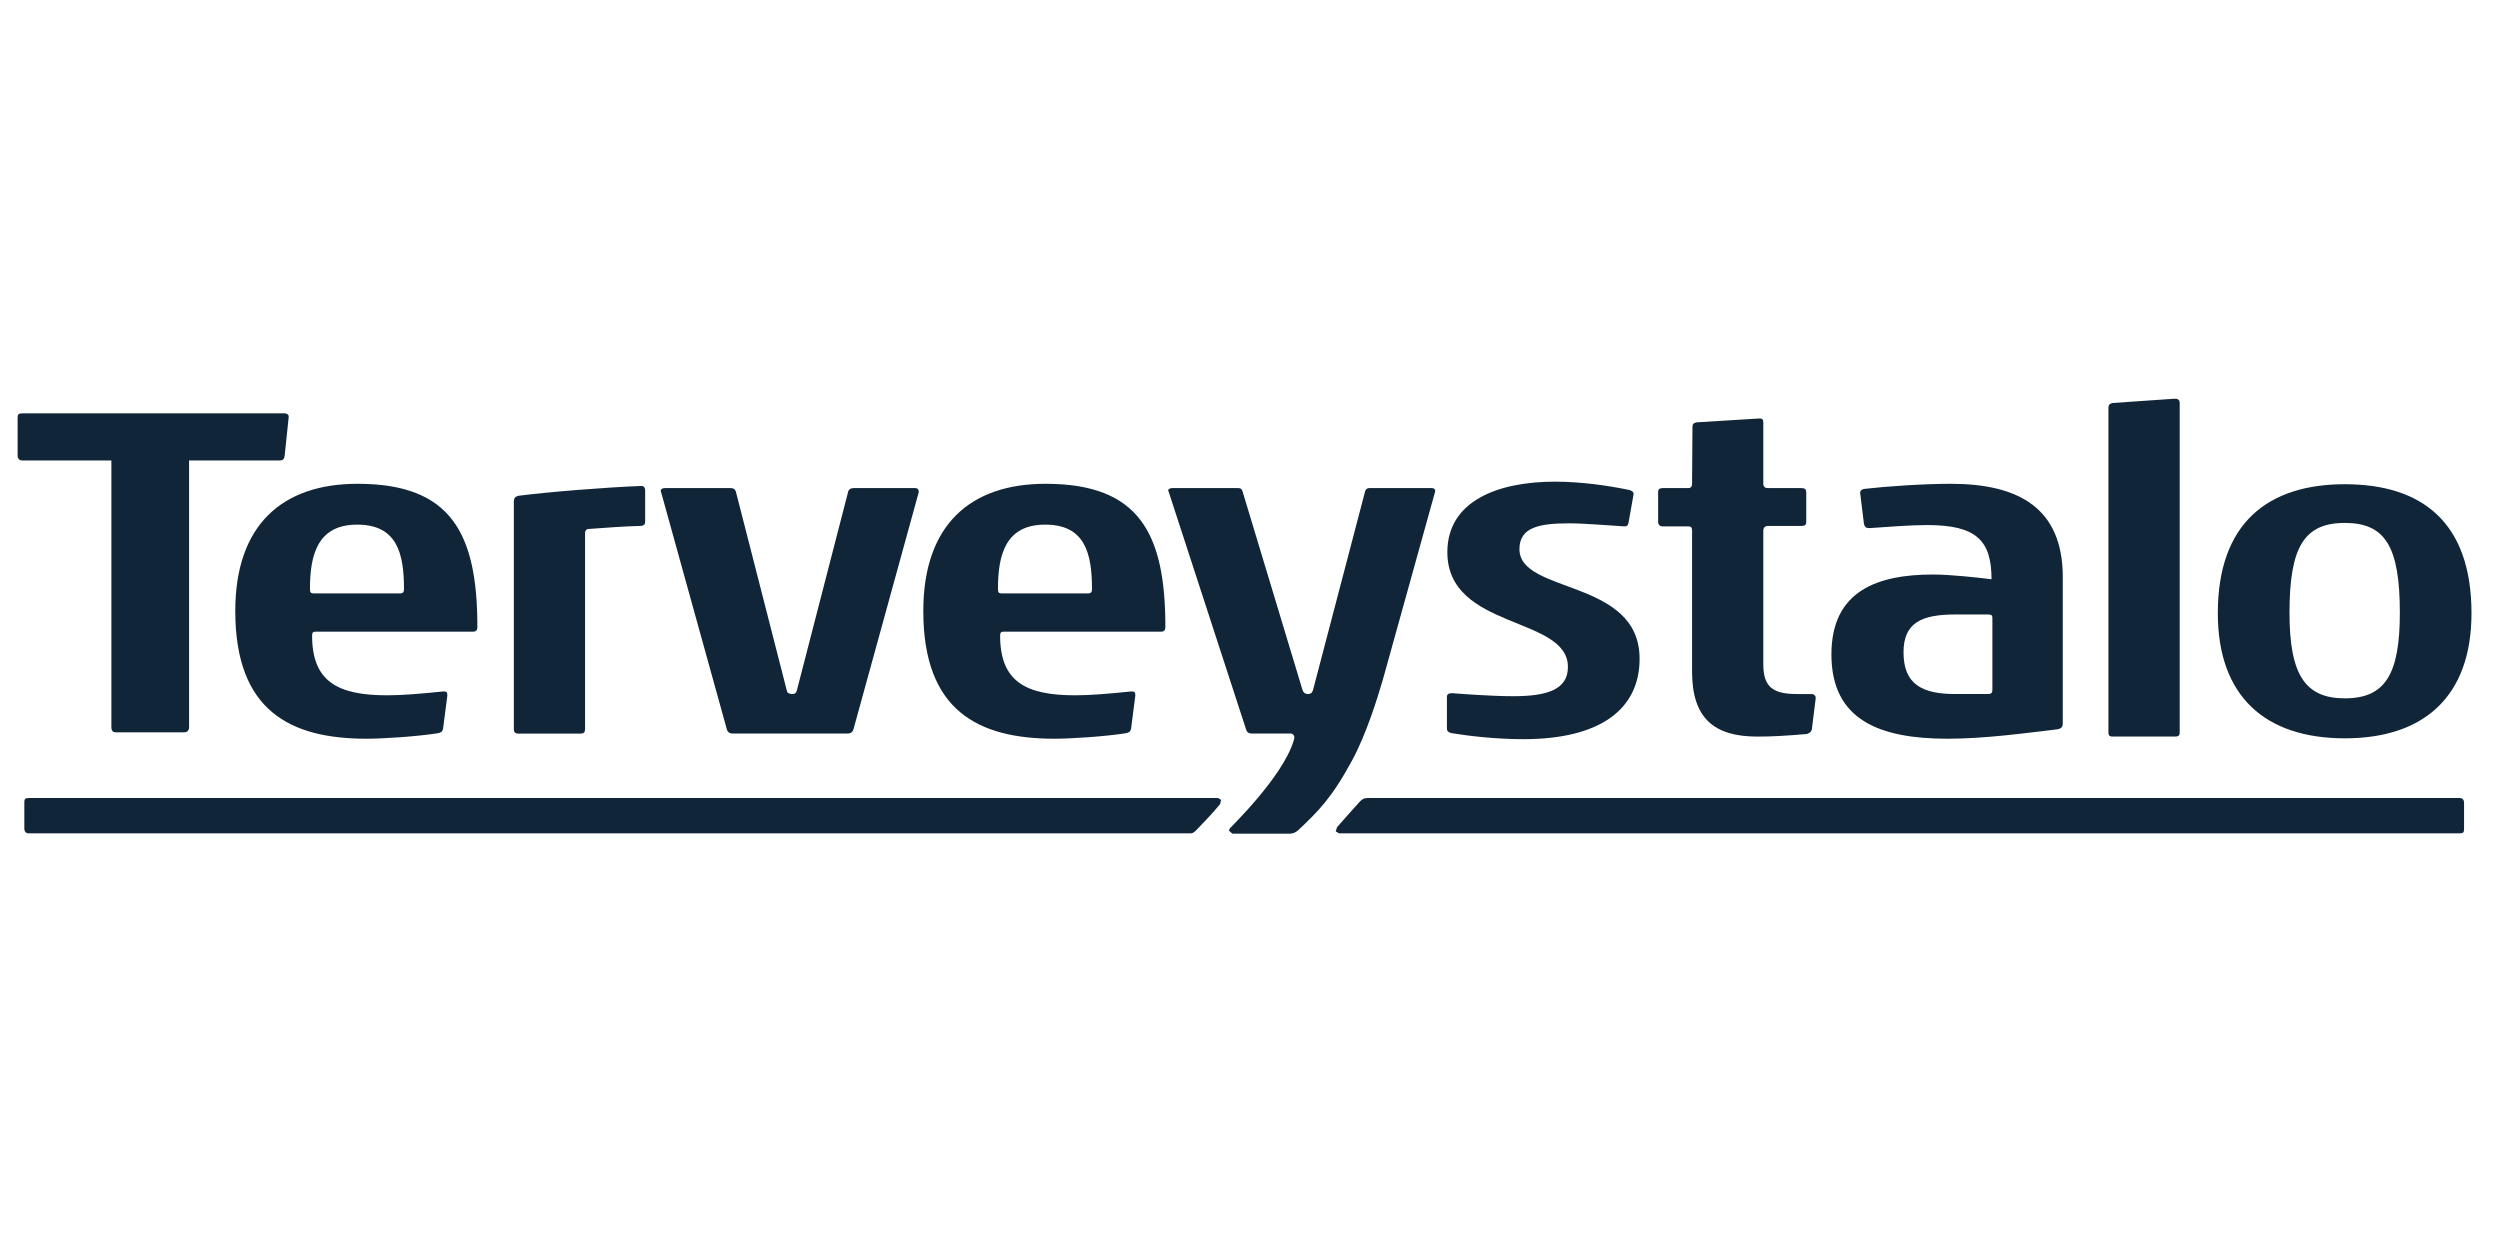 <?xml version="1.0" encoding="UTF-8"?>
<svg width="400px" height="200px" viewBox="0 0 400 200" version="1.1" xmlns="http://www.w3.org/2000/svg" xmlns:xlink="http://www.w3.org/1999/xlink">
    <!-- Generator: Sketch 53.2 (72643) - https://sketchapp.com -->
    <title>terveystalo</title>
    <desc>Created with Sketch.</desc>
    <g id="terveystalo" stroke="none" stroke-width="1" fill="none" fill-rule="evenodd">
        <path d="M393.563,133.335 C393.979,133.335 394.25,133.06 394.25,132.584 L394.25,128.376 C394.25,127.826 394.116,127.685 393.5,127.685 L214.257,127.685 L213.718,127.985 L213.919,128.658 C214.144,128.954 217.056,132.192 217.472,132.651 C217.887,133.102 218.18,133.335 218.817,133.335 L393.563,133.335 Z" id="path38" fill="#112539" fill-rule="nonzero" transform="translate(303.984, 130.51) scale(-1, 1) rotate(-180) translate(-303.984, -130.51) "></path>
        <path d="M229.077,133.384 L219.116,133.384 C218.771,133.384 218.5,133.179 218.429,132.901 L210.06,100.98 C209.922,100.641 209.711,100.433 209.369,100.433 L209.162,100.433 C208.89,100.433 208.545,100.641 208.408,101.05 L198.792,132.901 C198.648,133.313 198.447,133.384 197.964,133.384 L187.595,133.384 C187.253,133.384 186.905,133.246 186.905,132.971 L186.975,132.834 L199.408,94.656 C199.542,94.311 199.82,94.11 200.162,94.11 L206.482,94.11 C206.76,94.11 207.098,93.898 207.098,93.482 L207.098,93.418 L206.961,92.882 C205.148,87.052 196.887,79.114 196.764,78.916 L196.63,78.571 L197.176,78.087 L206.398,78.087 C206.876,78.087 207.292,78.295 207.633,78.571 C210.88,81.607 213.088,83.794 216.345,89.821 C218.605,93.997 220.366,99.692 221.25,102.701 L229.626,132.834 L229.626,132.971 C229.626,133.179 229.419,133.384 229.077,133.384" id="path42" fill="#112539" fill-rule="nonzero" transform="translate(208.265, 105.736) scale(-1, 1) rotate(-180) translate(-208.265, -105.736) "></path>
        <path d="M289.89,68.051 C289.756,67.642 289.478,67.501 289.069,67.363 C285.703,67.088 283.777,66.954 281.171,66.954 C274.231,66.954 270.731,69.91 270.731,77.337 L270.731,99.902 C270.731,100.385 270.594,100.589 270.112,100.589 L265.992,100.589 C265.58,100.589 265.302,100.868 265.302,101.281 L265.302,106.095 C265.302,106.507 265.513,106.715 266.062,106.715 L270.112,106.715 C270.594,106.715 270.731,106.99 270.731,107.466 L270.795,116.544 C270.795,116.961 271.002,117.165 271.485,117.236 L281.513,117.853 C281.995,117.853 282.129,117.715 282.129,117.165 L282.129,107.399 C282.129,106.99 282.337,106.715 282.89,106.715 L288.245,106.715 C288.791,106.715 288.999,106.507 288.999,106.024 L288.999,101.281 C288.999,100.868 288.791,100.66 288.312,100.66 L282.89,100.66 C282.407,100.66 282.129,100.385 282.129,99.902 L282.129,78.505 C282.129,74.794 283.777,73.761 287.555,73.761 L289.89,73.761 C290.235,73.761 290.513,73.486 290.513,73.14 L290.513,73.073 L289.89,68.051 Z" id="path46" fill="#112539" fill-rule="nonzero" transform="translate(277.907, 92.404) scale(-1, 1) rotate(-180) translate(-277.907, -92.404) "></path>
        <path d="M136.554,78.776 C136.416,78.296 136.075,78.092 135.596,78.092 L117.187,78.092 C116.772,78.092 116.43,78.296 116.293,78.776 L105.786,116.678 L105.715,116.883 C105.715,117.162 105.923,117.37 106.406,117.37 L116.842,117.37 C117.325,117.37 117.596,117.229 117.737,116.816 L125.909,84.899 C125.976,84.553 126.388,84.419 126.733,84.419 C127.078,84.419 127.353,84.486 127.49,84.966 L135.73,116.883 C135.867,117.229 136.212,117.37 136.624,117.37 L146.444,117.37 C146.786,117.37 146.99,117.162 146.99,116.883 L146.99,116.678 L136.554,78.776 Z" id="path50" fill="#112539" fill-rule="nonzero" transform="translate(126.353, 97.731) scale(-1, 1) rotate(-180) translate(-126.353, -97.731) "></path>
        <path d="M185.774,94.532 L160.636,94.532 C160.228,94.532 160.02,94.461 160.02,93.915 C160.02,86.621 164.002,84.353 172.038,84.353 C174.58,84.353 177.601,84.625 180.967,84.967 L181.171,84.967 C181.45,84.967 181.65,84.897 181.65,84.417 L181.65,84.283 L180.967,78.986 C180.83,78.439 180.622,78.439 180.21,78.298 C176.781,77.748 171.284,77.406 168.745,77.406 C156.517,77.406 147.728,81.871 147.728,97.833 C147.728,111.591 155.21,118.196 167.298,118.196 C182.27,118.196 186.46,110.282 186.46,95.286 C186.46,94.736 186.186,94.532 185.774,94.532 M167.231,111.661 C160.978,111.661 159.675,106.985 159.675,101.409 C159.675,100.785 159.816,100.654 160.295,100.654 L173.964,100.654 C174.443,100.654 174.717,100.721 174.717,101.338 C174.717,107.052 173.615,111.661 167.231,111.661" id="path54" fill="#112539" fill-rule="nonzero" transform="translate(167.094, 97.801) scale(-1, 1) rotate(-180) translate(-167.094, -97.801) "></path>
        <path d="M243.727,77.065 C239.474,77.065 235.21,77.548 232.259,78.028 C231.71,78.169 231.505,78.374 231.505,78.786 L231.505,83.805 C231.505,84.218 231.71,84.426 232.322,84.426 C234.114,84.292 238.576,83.943 242.146,83.943 C247.505,83.943 250.868,84.976 250.868,88.623 C250.868,96.805 231.576,94.537 231.576,106.99 C231.576,115.109 239.537,118.269 248.812,118.269 C252.861,118.269 257.262,117.652 260.558,116.964 C260.967,116.893 261.379,116.685 261.379,116.276 L260.558,111.667 C260.488,111.324 260.35,111.116 260.005,111.116 L259.868,111.116 C257.533,111.254 253.481,111.6 251.076,111.6 C246.269,111.6 243.111,110.975 243.111,107.473 C243.111,100.247 262.336,102.793 262.336,89.927 C262.336,81.95 256.16,77.065 243.727,77.065" id="path58" fill="#112539" fill-rule="nonzero" transform="translate(246.921, 97.667) scale(-1, 1) rotate(-180) translate(-246.921, -97.667) "></path>
        <path d="M330.045,79.882 C330.045,79.403 329.908,79.054 329.218,78.92 C324.003,78.299 317.542,77.407 311.637,77.407 C300.788,77.407 293.027,80.362 293.027,90.89 C293.027,101.205 300.58,103.681 309.306,103.681 C311.982,103.681 316.446,103.202 318.644,102.926 C318.644,109.116 316.242,111.595 308.344,111.595 C305.732,111.595 302.158,111.317 299.207,111.112 L298.999,111.112 C298.52,111.112 298.38,111.317 298.242,111.729 L297.63,116.684 L297.63,116.819 C297.63,117.097 297.834,117.235 298.179,117.369 C301.746,117.785 307.725,118.197 312.119,118.197 C323.038,118.197 330.045,114.279 330.045,103.269 L330.045,79.882 Z M318.781,96.733 C318.781,97.146 318.644,97.287 318.091,97.287 L312.869,97.287 C307.446,97.287 304.563,95.975 304.563,91.232 C304.563,86.139 307.513,84.559 312.869,84.559 L318.02,84.559 C318.644,84.559 318.781,84.764 318.781,85.247 L318.781,96.733 Z" id="path62" fill="#112539" fill-rule="nonzero" transform="translate(311.536, 97.802) scale(-1, 1) rotate(-180) translate(-311.536, -97.802) "></path>
        <path d="M348.067,63.791 L337.972,63.791 C337.486,63.791 337.349,63.999 337.349,64.482 L337.349,116.393 C337.349,116.809 337.486,117.017 337.972,117.155 L348,117.846 C348.479,117.846 348.753,117.641 348.753,117.155 L348.753,64.482 C348.753,63.999 348.616,63.791 348.067,63.791" id="path66" fill="#112539" fill-rule="nonzero" transform="translate(343.051, 90.818) scale(-1, 1) rotate(-180) translate(-343.051, -90.818) "></path>
        <path d="M375.179,77.474 C362.408,77.474 354.851,84.214 354.851,97.492 C354.851,111.938 362.887,118.131 375.179,118.131 C387.471,118.131 395.439,112.076 395.439,97.492 C395.439,84.285 387.95,77.474 375.179,77.474 M375.179,111.938 C368.658,111.938 366.32,108.087 366.32,97.559 C366.32,87.586 368.858,83.872 375.179,83.872 C381.633,83.872 383.975,87.72 383.975,97.559 C383.975,108.157 381.633,111.938 375.179,111.938" id="path70" fill="#112539" fill-rule="nonzero" transform="translate(375.145, 97.803) scale(-1, 1) rotate(-180) translate(-375.145, -97.803) "></path>
        <path d="M75.694,94.532 L50.557,94.532 C50.145,94.532 49.937,94.461 49.937,93.915 C49.937,86.621 53.923,84.353 61.958,84.353 C64.497,84.353 67.518,84.625 70.888,84.967 L71.092,84.967 C71.367,84.967 71.574,84.897 71.574,84.417 L71.574,84.283 L70.888,78.986 C70.75,78.439 70.543,78.439 70.131,78.298 C66.698,77.748 61.201,77.406 58.662,77.406 C46.437,77.406 37.645,81.871 37.645,97.833 C37.645,111.591 45.131,118.196 57.219,118.196 C72.19,118.196 76.381,110.282 76.381,95.286 C76.381,94.736 76.106,94.532 75.694,94.532 M57.148,111.661 C50.902,111.661 49.595,106.985 49.595,101.409 C49.595,100.785 49.733,100.654 50.215,100.654 L63.881,100.654 C64.363,100.654 64.638,100.721 64.638,101.338 C64.638,107.052 63.539,111.661 57.148,111.661" id="path74" fill="#112539" fill-rule="nonzero" transform="translate(57.013, 97.801) scale(-1, 1) rotate(-180) translate(-57.013, -97.801) "></path>
        <path d="M102.474,110.978 C99.52,110.908 97.322,110.703 94.227,110.495 C93.819,110.495 93.611,110.22 93.611,109.878 L93.611,78.507 C93.611,77.961 93.407,77.753 92.925,77.753 L82.896,77.753 C82.484,77.753 82.213,77.961 82.213,78.44 L82.213,114.9 C82.213,115.376 82.418,115.655 82.896,115.793 C87.569,116.413 97.115,117.168 102.611,117.373 C103.023,117.373 103.227,117.097 103.227,116.685 L103.227,111.596 C103.227,111.25 102.953,110.978 102.474,110.978" id="path78" fill="#112539" fill-rule="nonzero" transform="translate(92.72, 97.563) scale(-1, 1) rotate(-180) translate(-92.72, -97.563) "></path>
        <path d="M45.542,110.359 C45.472,109.854 45.257,109.639 44.754,109.639 L30.254,109.639 L30.254,66.997 C30.254,66.493 30.039,66.136 29.391,66.136 L18.535,66.136 C18.035,66.136 17.82,66.422 17.82,66.997 L17.82,109.639 L3.535,109.639 C3.106,109.639 2.817,109.929 2.817,110.429 L2.817,116.457 C2.817,117.028 2.961,117.173 3.606,117.173 L45.542,117.173 C45.831,117.173 46.187,117.028 46.187,116.672 L46.187,116.527 L45.542,110.359 Z" id="path82" fill="#112539" fill-rule="nonzero" transform="translate(24.502, 91.655) scale(-1, 1) rotate(-180) translate(-24.502, -91.655) "></path>
        <path d="M4.579,127.683 C4.167,127.683 3.892,127.962 3.892,128.438 L3.892,132.645 C3.892,133.192 4.026,133.333 4.646,133.333 L194.882,133.333 L195.371,133.033 L195.216,132.36 C194.146,131.009 192.019,128.829 191.572,128.364 C191.188,127.962 190.956,127.683 190.473,127.683 L4.579,127.683 Z" id="path86" fill="#112539" fill-rule="nonzero" transform="translate(99.632, 130.508) scale(-1, 1) rotate(-180) translate(-99.632, -130.508) "></path>
    </g>
</svg>
